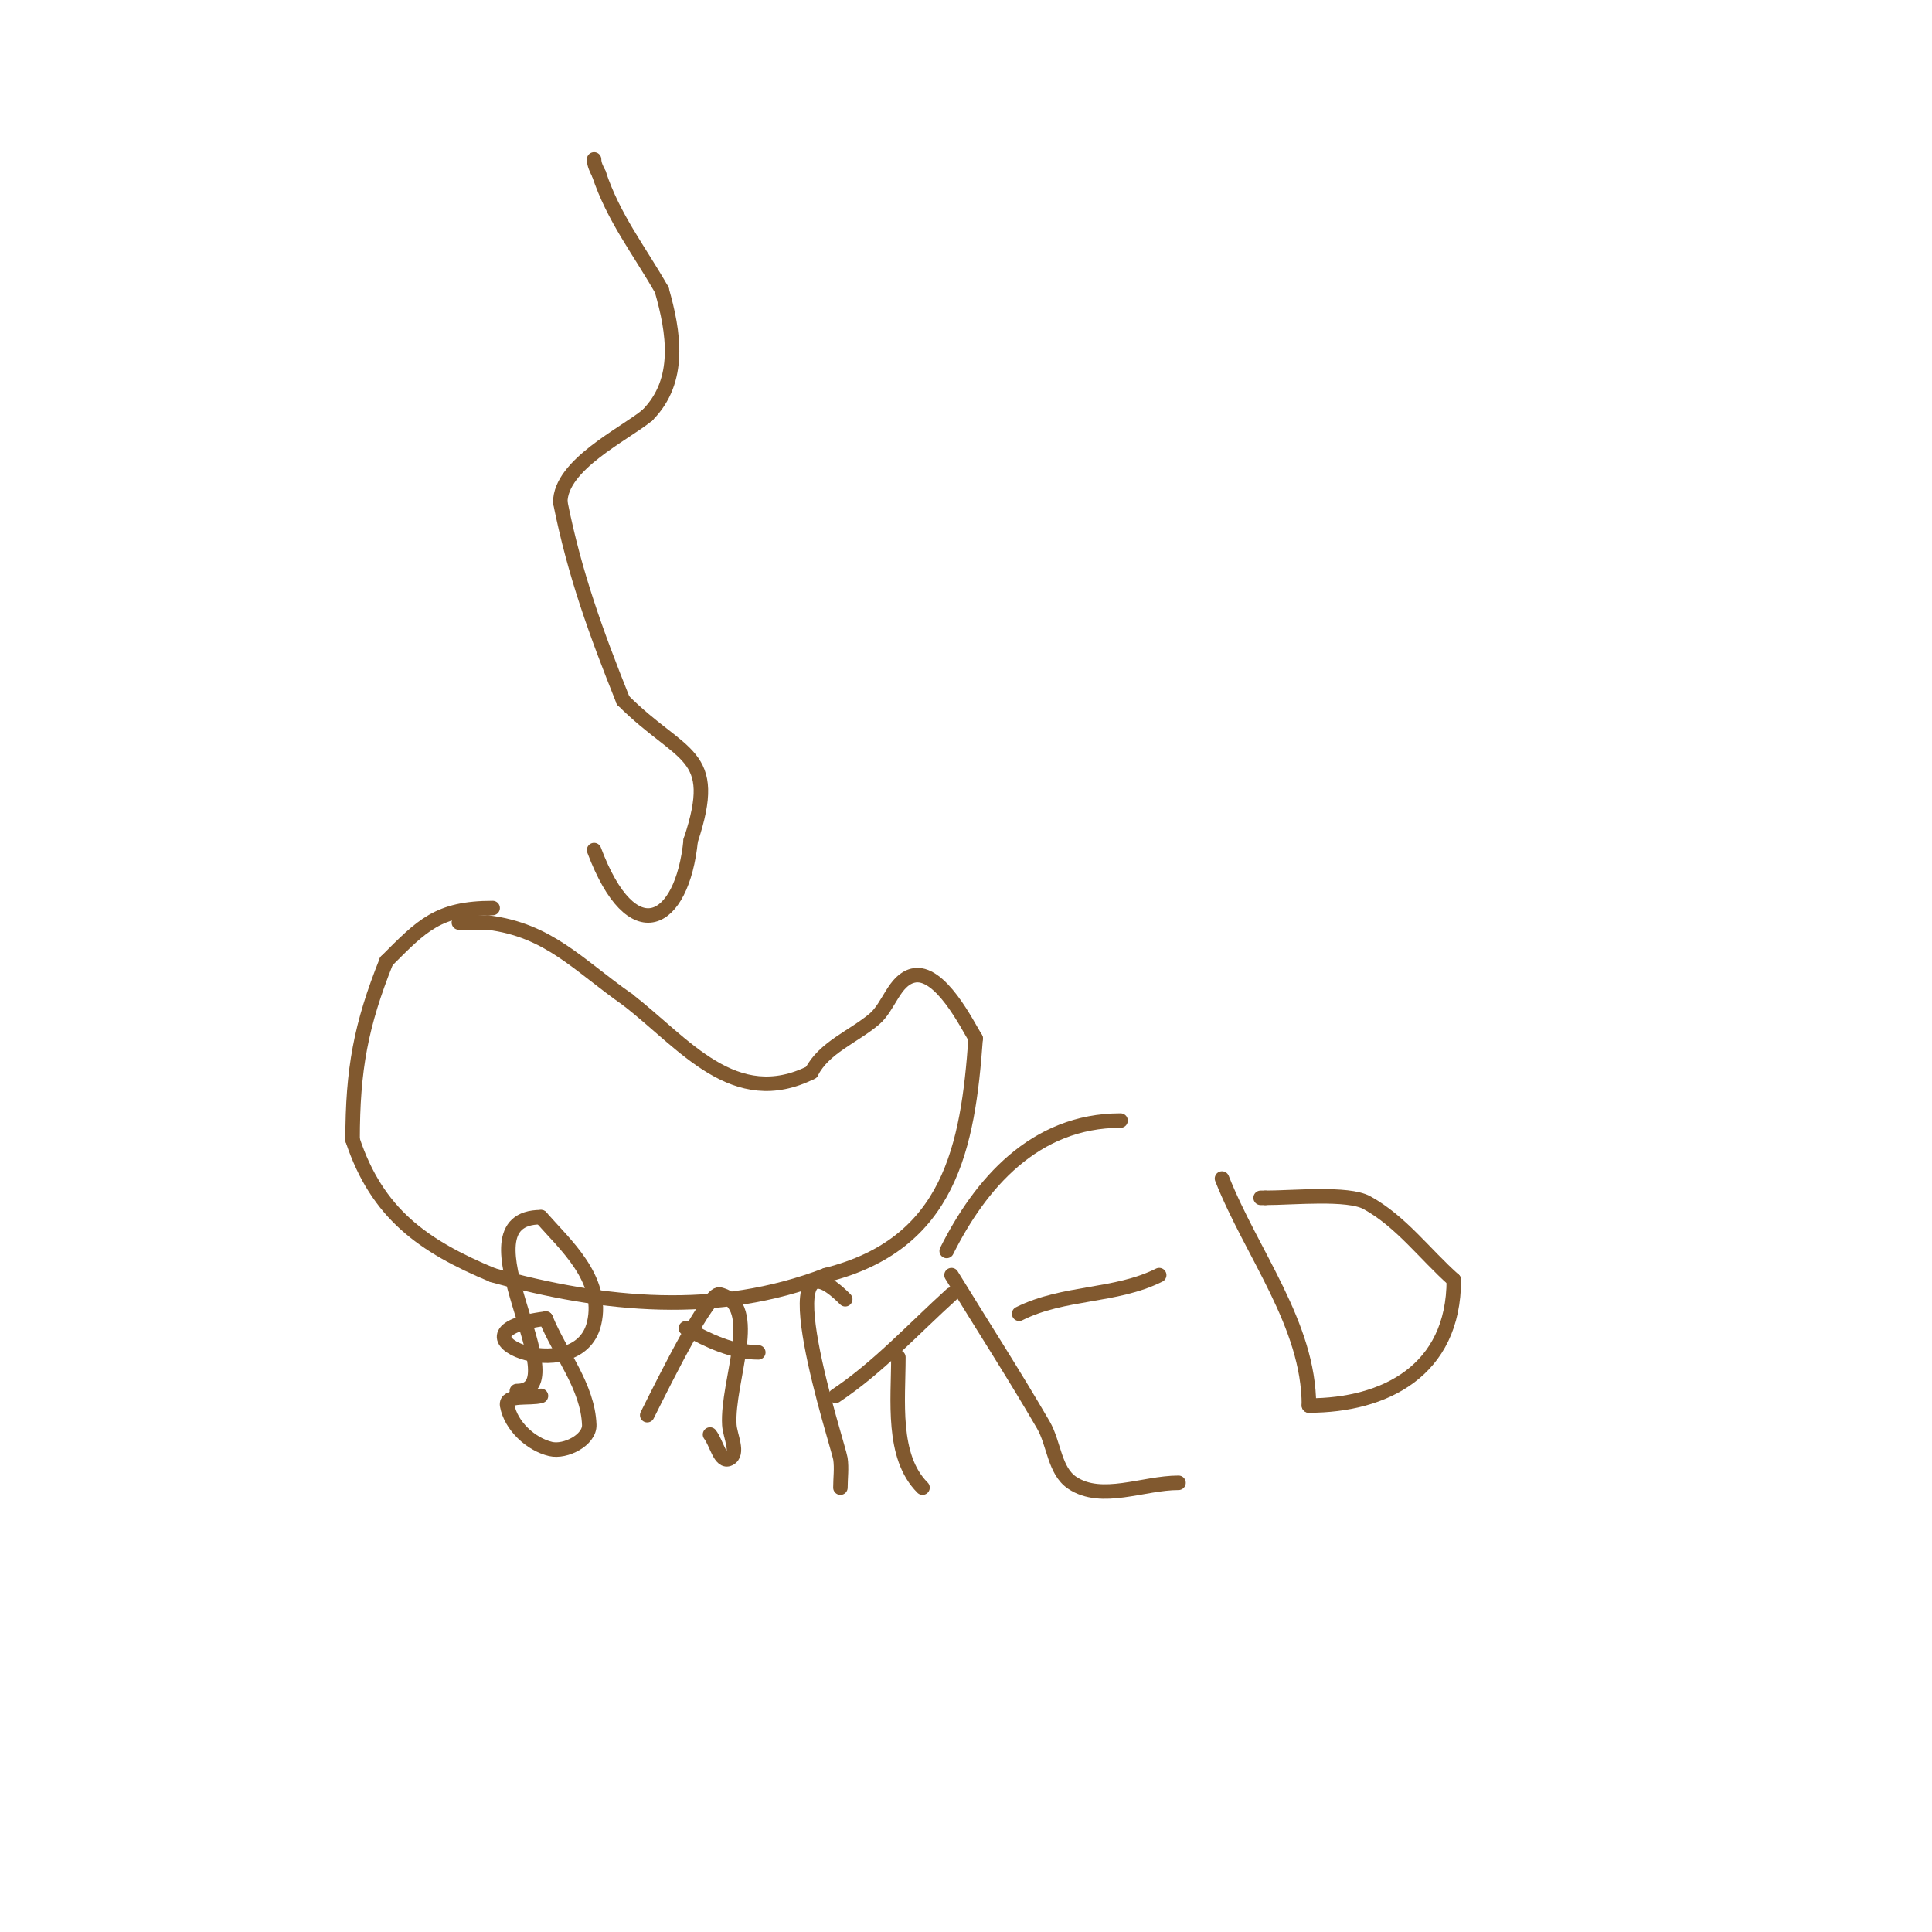 <svg viewBox='0 0 400 400' version='1.1' xmlns='http://www.w3.org/2000/svg' xmlns:xlink='http://www.w3.org/1999/xlink'><g fill='none' stroke='#81592f' stroke-width='3' stroke-linecap='round' stroke-linejoin='round'><path d='M102,188c-11.336,0 -14.647,3.647 -22,11'/><path d='M80,199c-5.279,13.196 -7,22.377 -7,37'/><path d='M73,236c5.072,15.217 14.512,21.963 29,28'/><path d='M102,264c23.064,6.407 46.52,8.646 69,0'/><path d='M171,264c25.686,-6.421 29.397,-26.556 31,-49'/><path d='M202,215c-1.622,-2.595 -7.378,-14.405 -13,-13c-3.894,0.974 -4.93,6.415 -8,9c-4.342,3.656 -10.461,5.923 -13,11'/><path d='M168,222c-15.937,7.968 -26.279,-5.884 -38,-15'/><path d='M130,207c-10.429,-7.3 -16.352,-14.419 -29,-16'/><path d='M101,191l-6,0'/><path d='M123,176c7.847,20.926 18.249,15.506 20,-2'/><path d='M143,174c6.156,-18.469 -1.891,-16.891 -14,-29'/><path d='M129,145c-5.544,-13.859 -10.006,-26.029 -13,-41'/><path d='M116,104c0,-7.76 13.216,-14.086 18,-18'/><path d='M134,86c7.194,-7.194 5.487,-17.297 3,-26'/><path d='M137,60c-4.738,-8.292 -9.943,-14.828 -13,-24'/><path d='M124,36c-0.471,-0.943 -1,-1.946 -1,-3'/><path d='M107,288c13.156,0 -13.434,-36 5,-36'/><path d='M112,252c4.963,5.672 13.194,12.784 11,22c-3.374,14.172 -32.936,1.867 -10,-1'/><path d='M113,273c3,7.333 8.707,14.082 9,22c0.116,3.143 -4.939,5.72 -8,5c-4.13,-0.972 -8.241,-4.826 -9,-9c-0.434,-2.388 4.667,-1.333 7,-2'/><path d='M134,293c4.009,-8.017 12.716,-25.571 15,-25c8.755,2.189 1.47,17.991 2,27c0.137,2.329 2.087,5.957 0,7c-1.909,0.955 -2.667,-3.333 -4,-5'/><path d='M142,275c4.607,2.56 9.73,5 15,5'/><path d='M174,308c0,-2 0.29,-4.021 0,-6c-0.361,-2.47 -16.038,-50.038 1,-33'/><path d='M173,289c8.845,-5.897 16.117,-13.868 24,-21'/><path d='M186,281c0,8.835 -1.454,20.546 5,27'/><path d='M197,264c6.333,10.333 12.908,20.522 19,31c2.248,3.866 2.279,9.519 6,12c6.102,4.068 14.667,0 22,0'/><path d='M211,272c9.287,-4.643 19.881,-3.441 29,-8'/><path d='M196,259c6.919,-13.838 18.144,-27 36,-27'/><path d='M253,244c6.168,15.601 18,30.224 18,47'/><path d='M271,291c15.633,0 30,-7.181 30,-26'/><path d='M301,265c-6,-5.333 -10.961,-12.14 -18,-16c-3.938,-2.16 -15.385,-1 -21,-1'/><path d='M262,248c-0.333,0 -0.667,0 -1,0'/></g>
</svg>